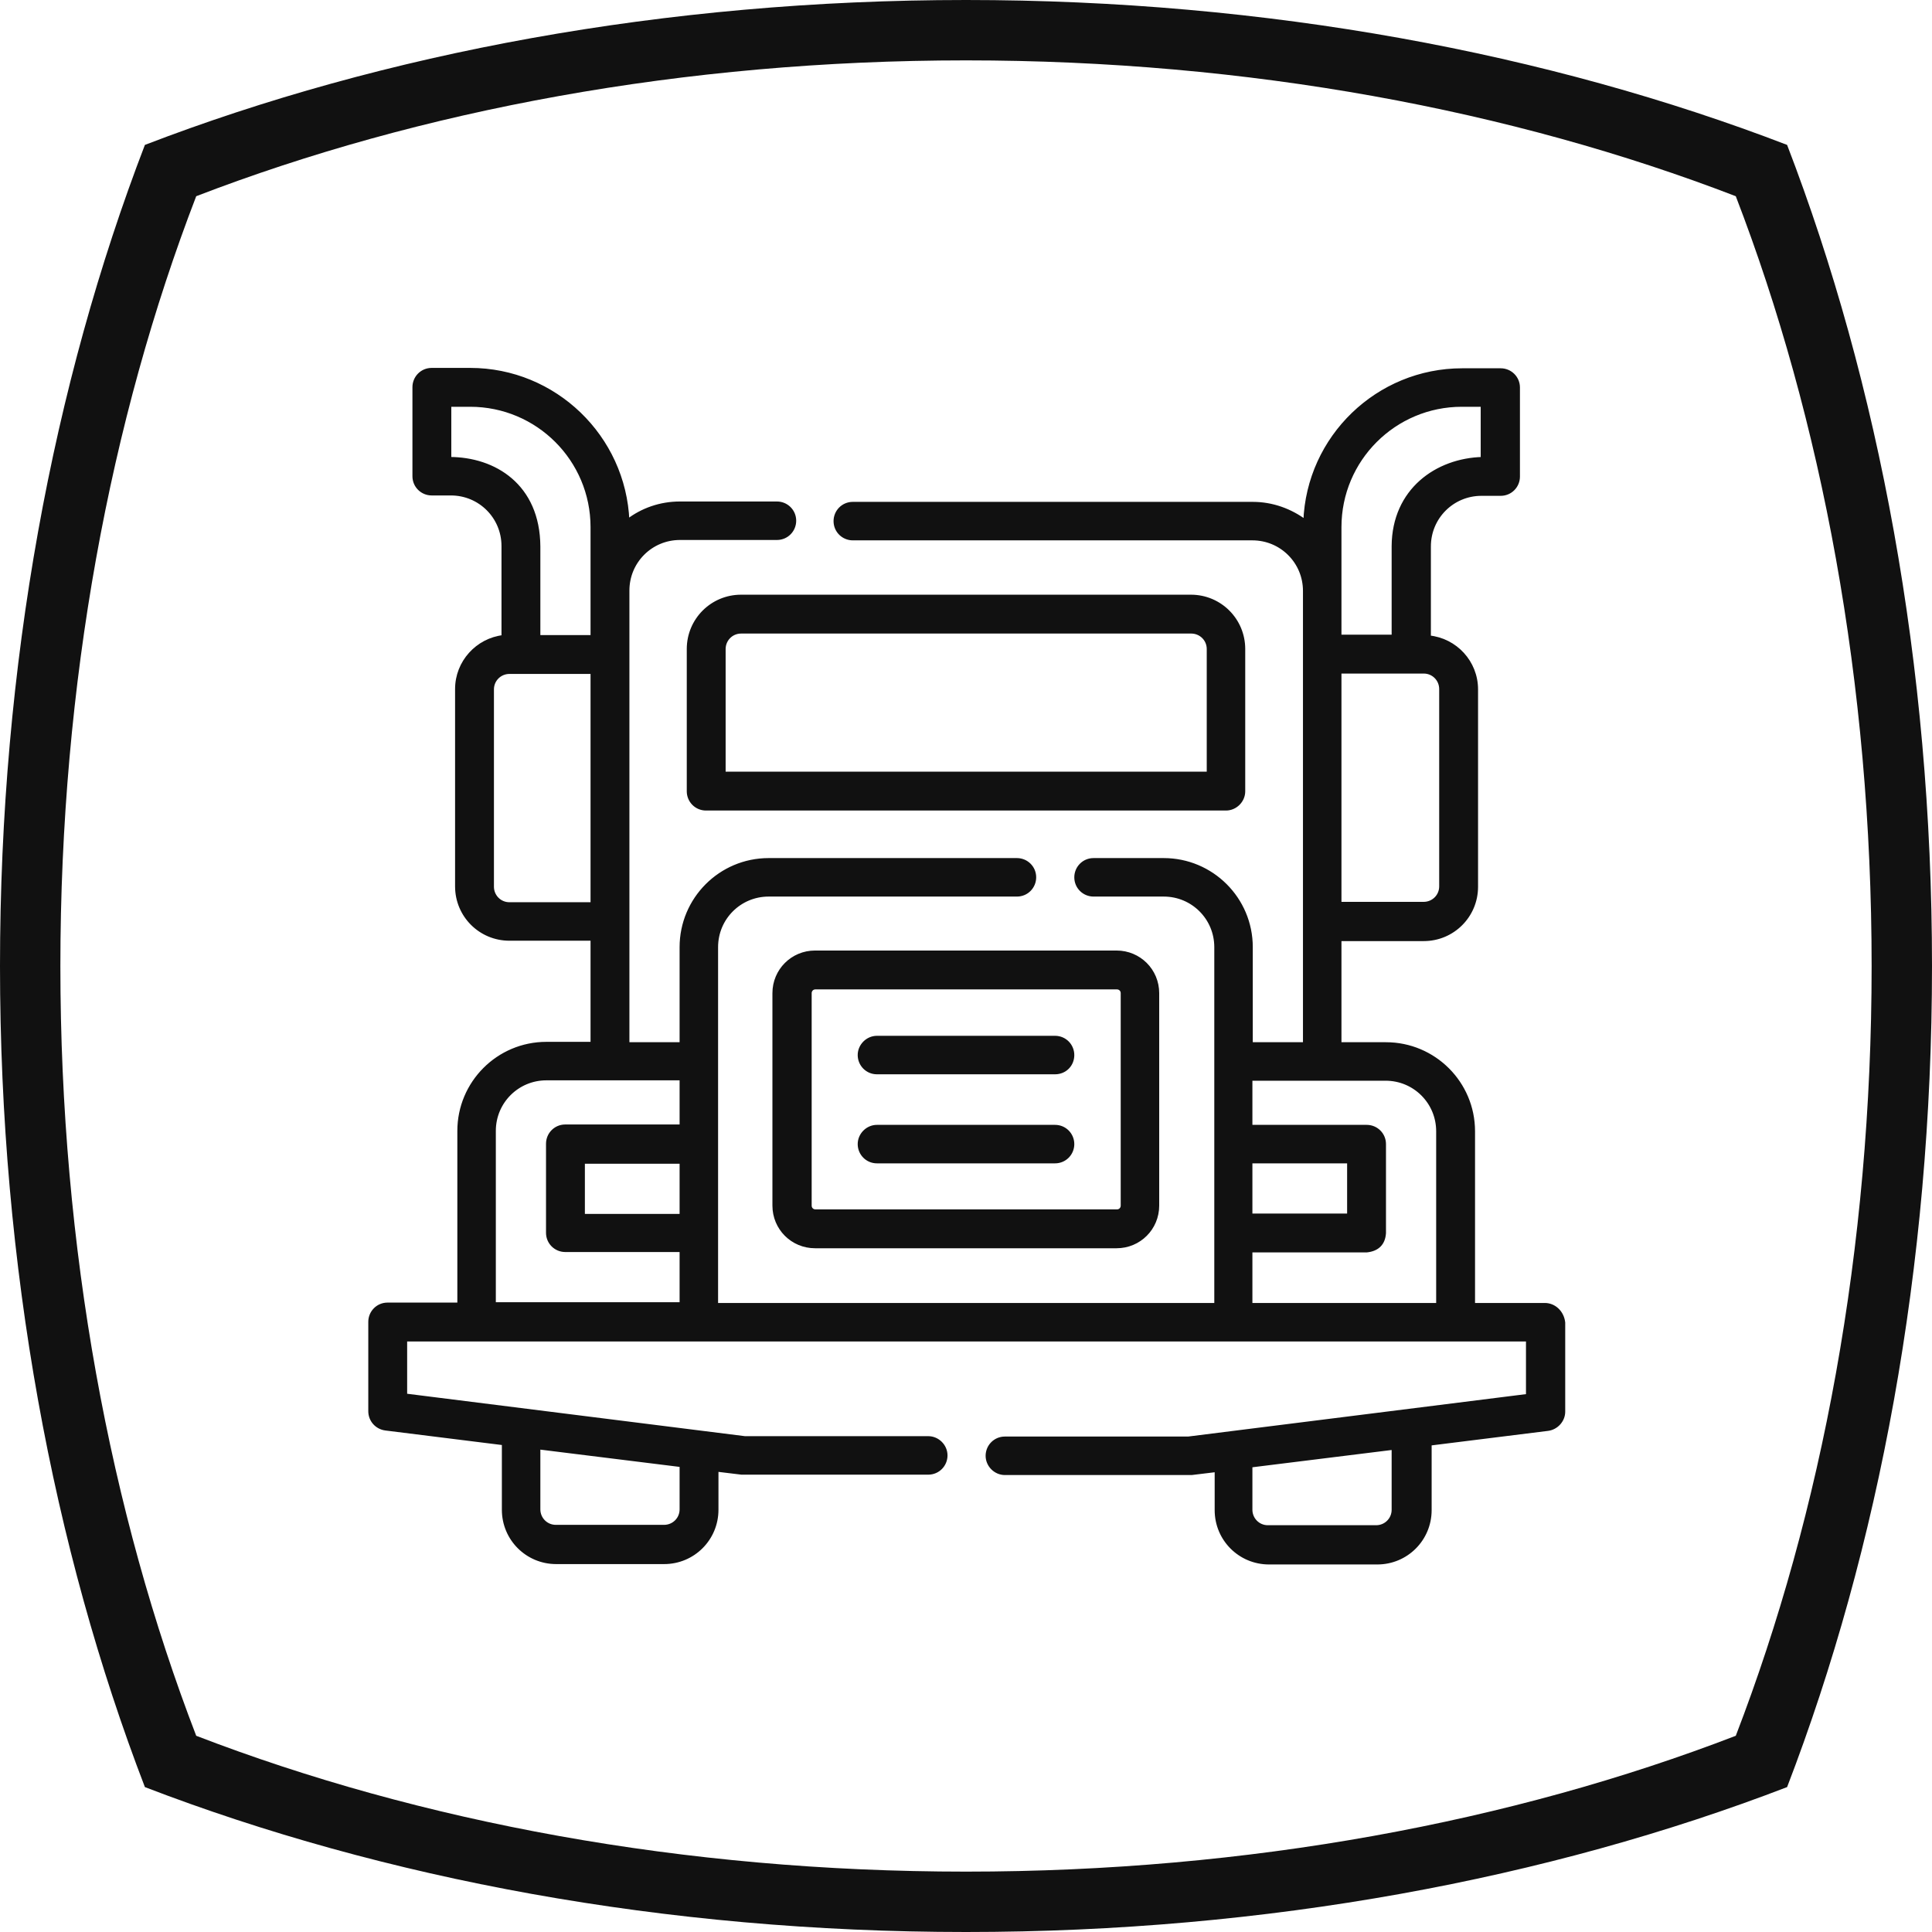 <?xml version="1.0" encoding="utf-8"?>
<!-- Generator: Adobe Illustrator 25.0.0, SVG Export Plug-In . SVG Version: 6.00 Build 0)  -->
<svg version="1.1" id="giiio-simple-squared-logo" xmlns="http://www.w3.org/2000/svg" xmlns:xlink="http://www.w3.org/1999/xlink"
	 x="0px" y="0px" viewBox="0 0 512 512" style="enable-background:new 0 0 512 512;" xml:space="preserve">
<style type="text/css">
	.st0{fill:none;}
	.st1{stroke:#000000;stroke-miterlimit:10;}
</style>
<path class="st0" d="M496,256c0,74.9-13.2,144.8-36,204c-59.2,22.8-129.1,36-204,36s-144.8-13.2-204-36c-22.8-59.2-36-129.1-36-204
	S29.2,111.2,52,52c59.2-22.8,129.1-36,204-36s144.8,13.2,204,36C482.8,111.2,496,181.1,496,256z"/>
<path style="fill: #111111;" d="M473.6,38.4C410.4,14.1,335.8,0,256,0C176.1,0,101.6,14.1,38.4,38.4C14.1,101.6,0,176.1,0,256s14.1,154.4,38.4,217.6
	C101.6,497.9,176.1,512,256,512c79.8,0,154.4-14.1,217.6-38.4C497.9,410.4,512,335.9,512,256S497.9,101.6,473.6,38.4z M460,460
	c-59.2,22.8-129.1,36-204,36s-144.8-13.2-204-36c-22.8-59.2-36-129.1-36-204S29.2,111.2,52,52c59.2-22.8,129.1-36,204-36
	s144.8,13.2,204,36c22.8,59.2,36,129.1,36,204S482.8,400.8,460,460z"/>
<g>
	<g>
		<path style="fill: #111111; stroke: #111111" class="st1" d="M324.9,214.3H187.1c-2.6,0-4.6-2.1-4.6-4.6V172c0-7.7,6.2-13.9,13.9-13.9h119.2c7.7,0,13.9,6.2,13.9,13.9
			v37.7C329.5,212.2,327.4,214.3,324.9,214.3z M191.8,205h128.5v-33c0-2.6-2.1-4.6-4.6-4.6H196.4c-2.6,0-4.6,2.1-4.6,4.6V205z"/>
	</g>
	<g>
		<g>
			<path style="fill: #111111; stroke: #111111" class="st1" d="M295.9,330.3h-79.9c-6,0-10.8-4.8-10.8-10.8v-56.3c0-6,4.8-10.8,10.8-10.8h79.9c6,0,10.8,4.8,10.8,10.8v56.3
				C306.7,325.5,301.9,330.3,295.9,330.3z M216.1,261.7c-0.9,0-1.5,0.7-1.5,1.5v56.3c0,0.9,0.7,1.5,1.5,1.5h79.9
				c0.9,0,1.5-0.7,1.5-1.5v-56.3c0-0.9-0.7-1.5-1.5-1.5H216.1z"/>
		</g>
		<g>
			<path style="fill: #111111; stroke: #111111" class="st1" d="M279.6,284.2h-47.2c-2.6,0-4.6-2.1-4.6-4.6s2.1-4.6,4.6-4.6h47.2c2.6,0,4.6,2.1,4.6,4.6
				C284.2,282.2,282.2,284.2,279.6,284.2z"/>
		</g>
		<g>
			<path style="fill: #111111; stroke: #111111" class="st1" d="M279.6,307.8h-47.2c-2.6,0-4.6-2.1-4.6-4.6s2.1-4.6,4.6-4.6h47.2c2.6,0,4.6,2.1,4.6,4.6
				C284.2,305.7,282.2,307.8,279.6,307.8z"/>
		</g>
		<path style="fill: #111111; stroke: #111111" class="st1" d="M409.4,345.8h-19v-46c0-12.8-10.4-23.1-23.1-23.1H355v-27.8h22.3c7.7,0,13.9-6.2,13.9-13.9v-52.3
			c0-7.2-5.5-13.1-12.5-13.8v-24.1c0-7.7,6.2-13.9,13.9-13.9h5.1c2.6,0,4.6-2.1,4.6-4.6v-23.6c0-2.6-2.1-4.6-4.6-4.6h-10.2
			c-22.4,0-40.8,17.8-41.6,40.1c-3.9-2.9-8.7-4.7-13.9-4.7H226c-2.6,0-4.6,2.1-4.6,4.6c0,2.6,2.1,4.6,4.6,4.6h105.9
			c7.7,0,13.9,6.2,13.9,13.9v120.1h-14.3v-25.7c0-12.8-10.4-23.1-23.1-23.1h-18.6c-2.6,0-4.6,2.1-4.6,4.6c0,2.6,2.1,4.6,4.6,4.6
			h18.6c7.7,0,13.9,6.2,13.9,13.9v94.8H189.8v-94.8c0-7.7,6.2-13.9,13.9-13.9h65.8c2.6,0,4.6-2.1,4.6-4.6c0-2.6-2.1-4.6-4.6-4.6
			h-65.8c-12.8,0-23.1,10.4-23.1,23.1v25.7h-14.3V156.5c0-7.7,6.2-13.9,13.9-13.9h25.7c2.6,0,4.6-2.1,4.6-4.6c0-2.6-2.1-4.6-4.6-4.6
			h-25.7c-5.2,0-10,1.7-13.9,4.7C165.4,115.8,147,98,124.6,98h-10.2c-2.6,0-4.6,2.1-4.6,4.6v23.6c0,2.6,2.1,4.6,4.6,4.6h5.1
			c7.7,0,13.9,6.2,13.9,13.9v24.1c-6.9,0.8-12.3,6.7-12.3,13.8v52.3c0,7.7,6.2,13.9,13.9,13.9h22v27.8h-12.2
			c-12.8,0-23.1,10.4-23.1,23.1v46h-19c-2.6,0-4.6,2.1-4.6,4.6V374c0,2.3,1.7,4.3,4.1,4.6l31.3,3.9v17.6c0,7.7,6.2,13.9,13.9,13.9
			H176c7.7,0,13.9-6.2,13.9-13.9v-10.6l6.6,0.8c0.2,0,49.5,0,49.5,0c2.6,0,4.6-2.1,4.6-4.6s-2.1-4.6-4.6-4.6h-48.6l-90-11.3V355
			h297.5v14.9l-90,11.3h-48.6c-2.6,0-4.6,2.1-4.6,4.6s2.1,4.6,4.6,4.6c0,0,49.3,0,49.5,0l6.6-0.8v10.6c0,7.7,6.2,13.9,13.9,13.9
			h28.7c7.7,0,13.9-6.2,13.9-13.9v-17.6l31.3-3.9c2.3-0.3,4.1-2.3,4.1-4.6v-23.6C414,347.8,411.9,345.8,409.4,345.8L409.4,345.8z
			 M355,139.7c0-17.9,14.5-32.4,32.4-32.4h5.5v14.3c-12.1,0.3-23.5,8.3-23.6,23.1v24H355L355,139.7L355,139.7z M355,178l22.3,0
			c2.6,0,4.6,2.1,4.6,4.6v52.3c0,2.6-2.1,4.6-4.6,4.6H355V178z M142.7,383.6l37.9,4.7v11.7c0,2.6-2.1,4.6-4.6,4.6h-28.7
			c-2.6,0-4.6-2.1-4.6-4.6V383.6z M180.6,322.2h-26.1v-14.3h26.1V322.2z M119.1,121.6v-14.3h5.5c17.9,0,32.4,14.5,32.4,32.4v29.1
			h-14.3v-24C142.6,128.7,131,121.6,119.1,121.6z M135,239.6c-2.6,0-4.6-2.1-4.6-4.6v-52.3c0-2.6,2.1-4.6,4.6-4.6h22v61.5L135,239.6
			L135,239.6z M130.9,299.7c0-7.7,6.2-13.9,13.9-13.9h35.8v12.7h-30.8c-2.6,0-4.6,2.1-4.6,4.6v23.6c0,2.6,2.1,4.6,4.6,4.6h30.8v14.3
			h-49.7V299.7z M331.4,307.8h26.1v14.3h-26.1V307.8z M331.4,331.4h30.8c2.8-0.3,4.4-1.8,4.6-4.6v-23.6c0-2.6-2.1-4.6-4.6-4.6h-30.8
			v-12.7h35.8c7.7,0,13.9,6.2,13.9,13.9v46h-49.7V331.4z M369.3,400.1c0,2.6-2.1,4.6-4.6,4.6H336c-2.6,0-4.6-2.1-4.6-4.6v-11.7
			l37.9-4.7V400.1z"/>
	</g>
</g>
</svg>
